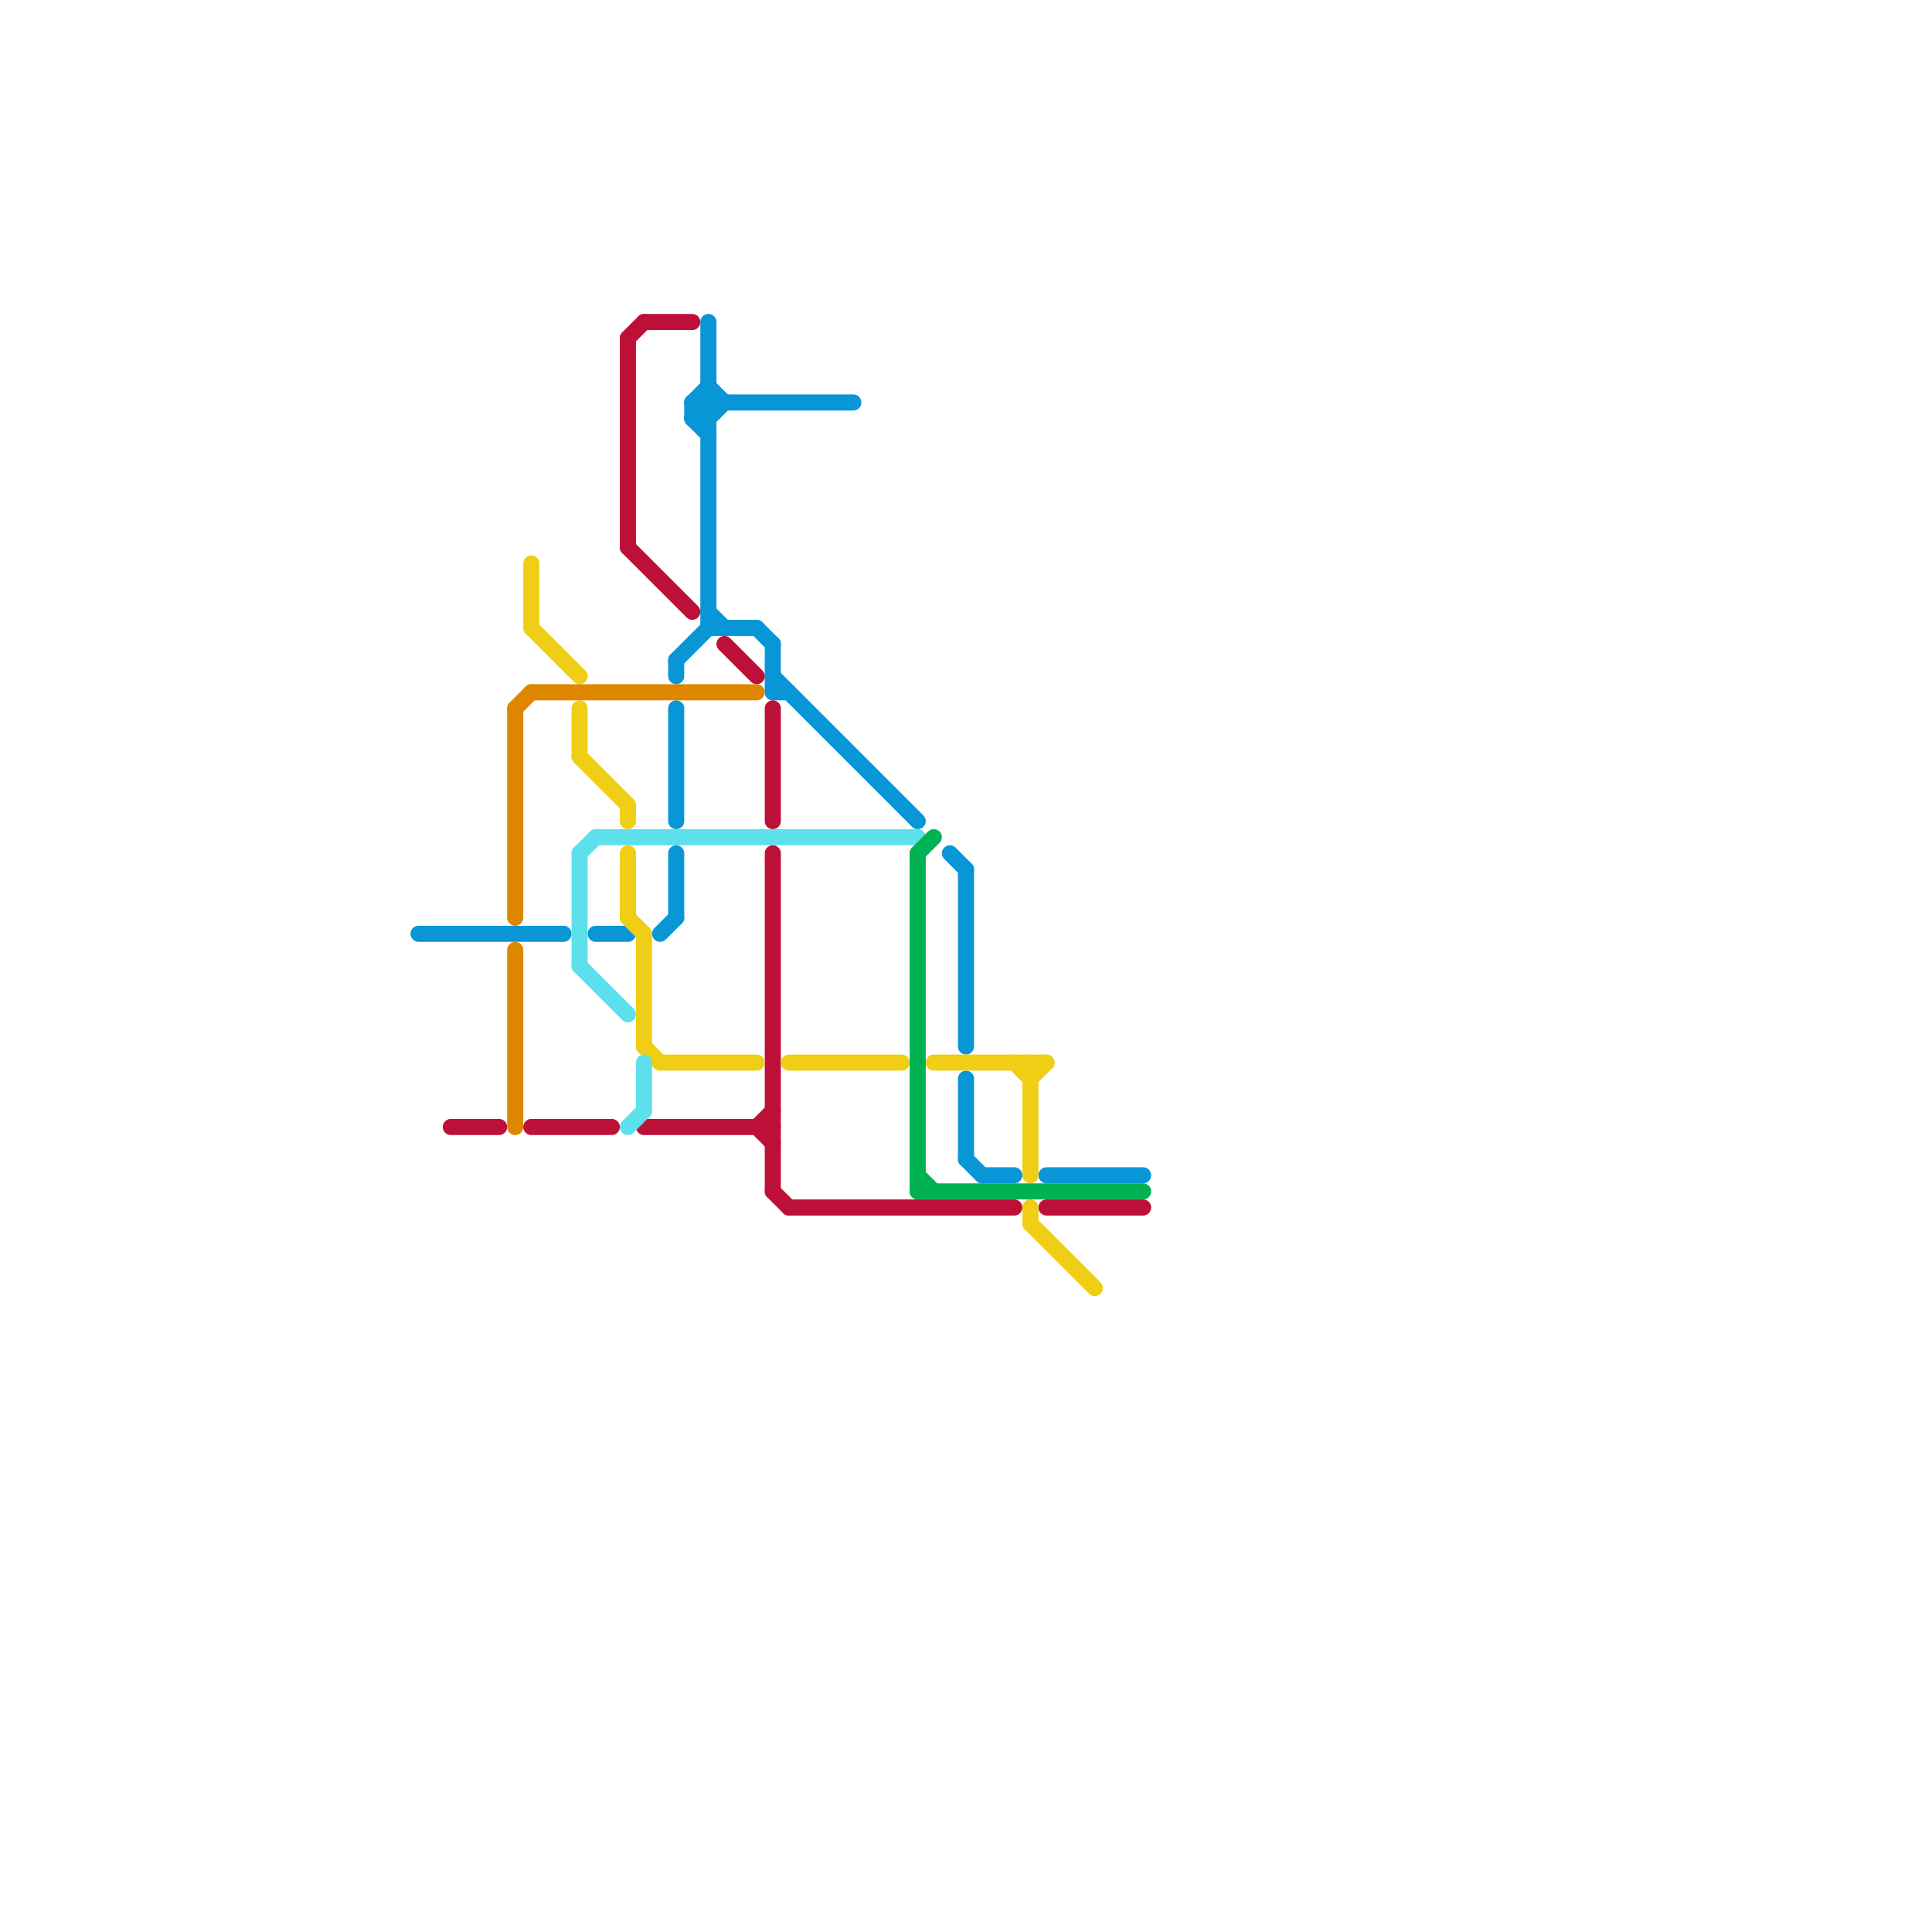
<svg version="1.1" xmlns="http://www.w3.org/2000/svg" viewBox="0 0 120 120">
<style>text { font: 1px Helvetica; font-weight: 600; white-space: pre; dominant-baseline: central; } line { stroke-width: 1; fill: none; stroke-linecap: round; stroke-linejoin: round; } .c0 { stroke: #0896d7 } .c1 { stroke: #bd1038 } .c2 { stroke: #df8600 } .c3 { stroke: #f0ce15 } .c4 { stroke: #5ce0eb } .c5 { stroke: #00b251 }</style><defs><g id="wm-xf"><circle r="1.2" fill="#000"/><circle r="0.9" fill="#fff"/><circle r="0.6" fill="#000"/><circle r="0.3" fill="#fff"/></g><g id="wm"><circle r="0.6" fill="#000"/><circle r="0.3" fill="#fff"/></g></defs><line class="c0" x1="43" y1="25" x2="53" y2="25"/><line class="c0" x1="43" y1="26" x2="44" y2="27"/><line class="c0" x1="43" y1="25" x2="43" y2="26"/><line class="c0" x1="60" y1="67" x2="60" y2="72"/><line class="c0" x1="42" y1="44" x2="42" y2="51"/><line class="c0" x1="44" y1="26" x2="45" y2="25"/><line class="c0" x1="48" y1="42" x2="57" y2="51"/><line class="c0" x1="48" y1="40" x2="48" y2="43"/><line class="c0" x1="26" y1="58" x2="35" y2="58"/><line class="c0" x1="65" y1="73" x2="71" y2="73"/><line class="c0" x1="44" y1="24" x2="45" y2="25"/><line class="c0" x1="44" y1="39" x2="47" y2="39"/><line class="c0" x1="60" y1="54" x2="60" y2="65"/><line class="c0" x1="41" y1="58" x2="42" y2="57"/><line class="c0" x1="43" y1="26" x2="44" y2="26"/><line class="c0" x1="43" y1="25" x2="44" y2="24"/><line class="c0" x1="59" y1="53" x2="60" y2="54"/><line class="c0" x1="44" y1="20" x2="44" y2="39"/><line class="c0" x1="44" y1="38" x2="45" y2="39"/><line class="c0" x1="48" y1="43" x2="49" y2="43"/><line class="c0" x1="42" y1="41" x2="42" y2="42"/><line class="c0" x1="42" y1="41" x2="44" y2="39"/><line class="c0" x1="61" y1="73" x2="63" y2="73"/><line class="c0" x1="60" y1="72" x2="61" y2="73"/><line class="c0" x1="43" y1="26" x2="44" y2="25"/><line class="c0" x1="37" y1="58" x2="39" y2="58"/><line class="c0" x1="43" y1="25" x2="44" y2="26"/><line class="c0" x1="47" y1="39" x2="48" y2="40"/><line class="c0" x1="42" y1="53" x2="42" y2="57"/><line class="c1" x1="49" y1="75" x2="63" y2="75"/><line class="c1" x1="48" y1="74" x2="49" y2="75"/><line class="c1" x1="40" y1="70" x2="48" y2="70"/><line class="c1" x1="48" y1="53" x2="48" y2="74"/><line class="c1" x1="47" y1="70" x2="48" y2="71"/><line class="c1" x1="39" y1="21" x2="39" y2="34"/><line class="c1" x1="48" y1="44" x2="48" y2="51"/><line class="c1" x1="39" y1="21" x2="40" y2="20"/><line class="c1" x1="39" y1="34" x2="43" y2="38"/><line class="c1" x1="33" y1="70" x2="38" y2="70"/><line class="c1" x1="40" y1="20" x2="43" y2="20"/><line class="c1" x1="28" y1="70" x2="31" y2="70"/><line class="c1" x1="65" y1="75" x2="71" y2="75"/><line class="c1" x1="45" y1="40" x2="47" y2="42"/><line class="c1" x1="47" y1="70" x2="48" y2="69"/><line class="c2" x1="32" y1="44" x2="33" y2="43"/><line class="c2" x1="32" y1="44" x2="32" y2="57"/><line class="c2" x1="32" y1="59" x2="32" y2="70"/><line class="c2" x1="33" y1="43" x2="47" y2="43"/><line class="c3" x1="63" y1="66" x2="64" y2="67"/><line class="c3" x1="41" y1="66" x2="47" y2="66"/><line class="c3" x1="64" y1="67" x2="65" y2="66"/><line class="c3" x1="36" y1="47" x2="39" y2="50"/><line class="c3" x1="39" y1="57" x2="40" y2="58"/><line class="c3" x1="49" y1="66" x2="56" y2="66"/><line class="c3" x1="36" y1="44" x2="36" y2="47"/><line class="c3" x1="39" y1="50" x2="39" y2="51"/><line class="c3" x1="39" y1="53" x2="39" y2="57"/><line class="c3" x1="40" y1="58" x2="40" y2="65"/><line class="c3" x1="64" y1="75" x2="64" y2="76"/><line class="c3" x1="64" y1="66" x2="64" y2="73"/><line class="c3" x1="33" y1="39" x2="36" y2="42"/><line class="c3" x1="64" y1="76" x2="68" y2="80"/><line class="c3" x1="33" y1="35" x2="33" y2="39"/><line class="c3" x1="58" y1="66" x2="65" y2="66"/><line class="c3" x1="40" y1="65" x2="41" y2="66"/><line class="c4" x1="36" y1="60" x2="39" y2="63"/><line class="c4" x1="36" y1="53" x2="37" y2="52"/><line class="c4" x1="36" y1="53" x2="36" y2="60"/><line class="c4" x1="37" y1="52" x2="57" y2="52"/><line class="c4" x1="39" y1="70" x2="40" y2="69"/><line class="c4" x1="40" y1="66" x2="40" y2="69"/><line class="c5" x1="57" y1="53" x2="58" y2="52"/><line class="c5" x1="57" y1="73" x2="58" y2="74"/><line class="c5" x1="57" y1="74" x2="71" y2="74"/><line class="c5" x1="57" y1="53" x2="57" y2="74"/>
</svg>
